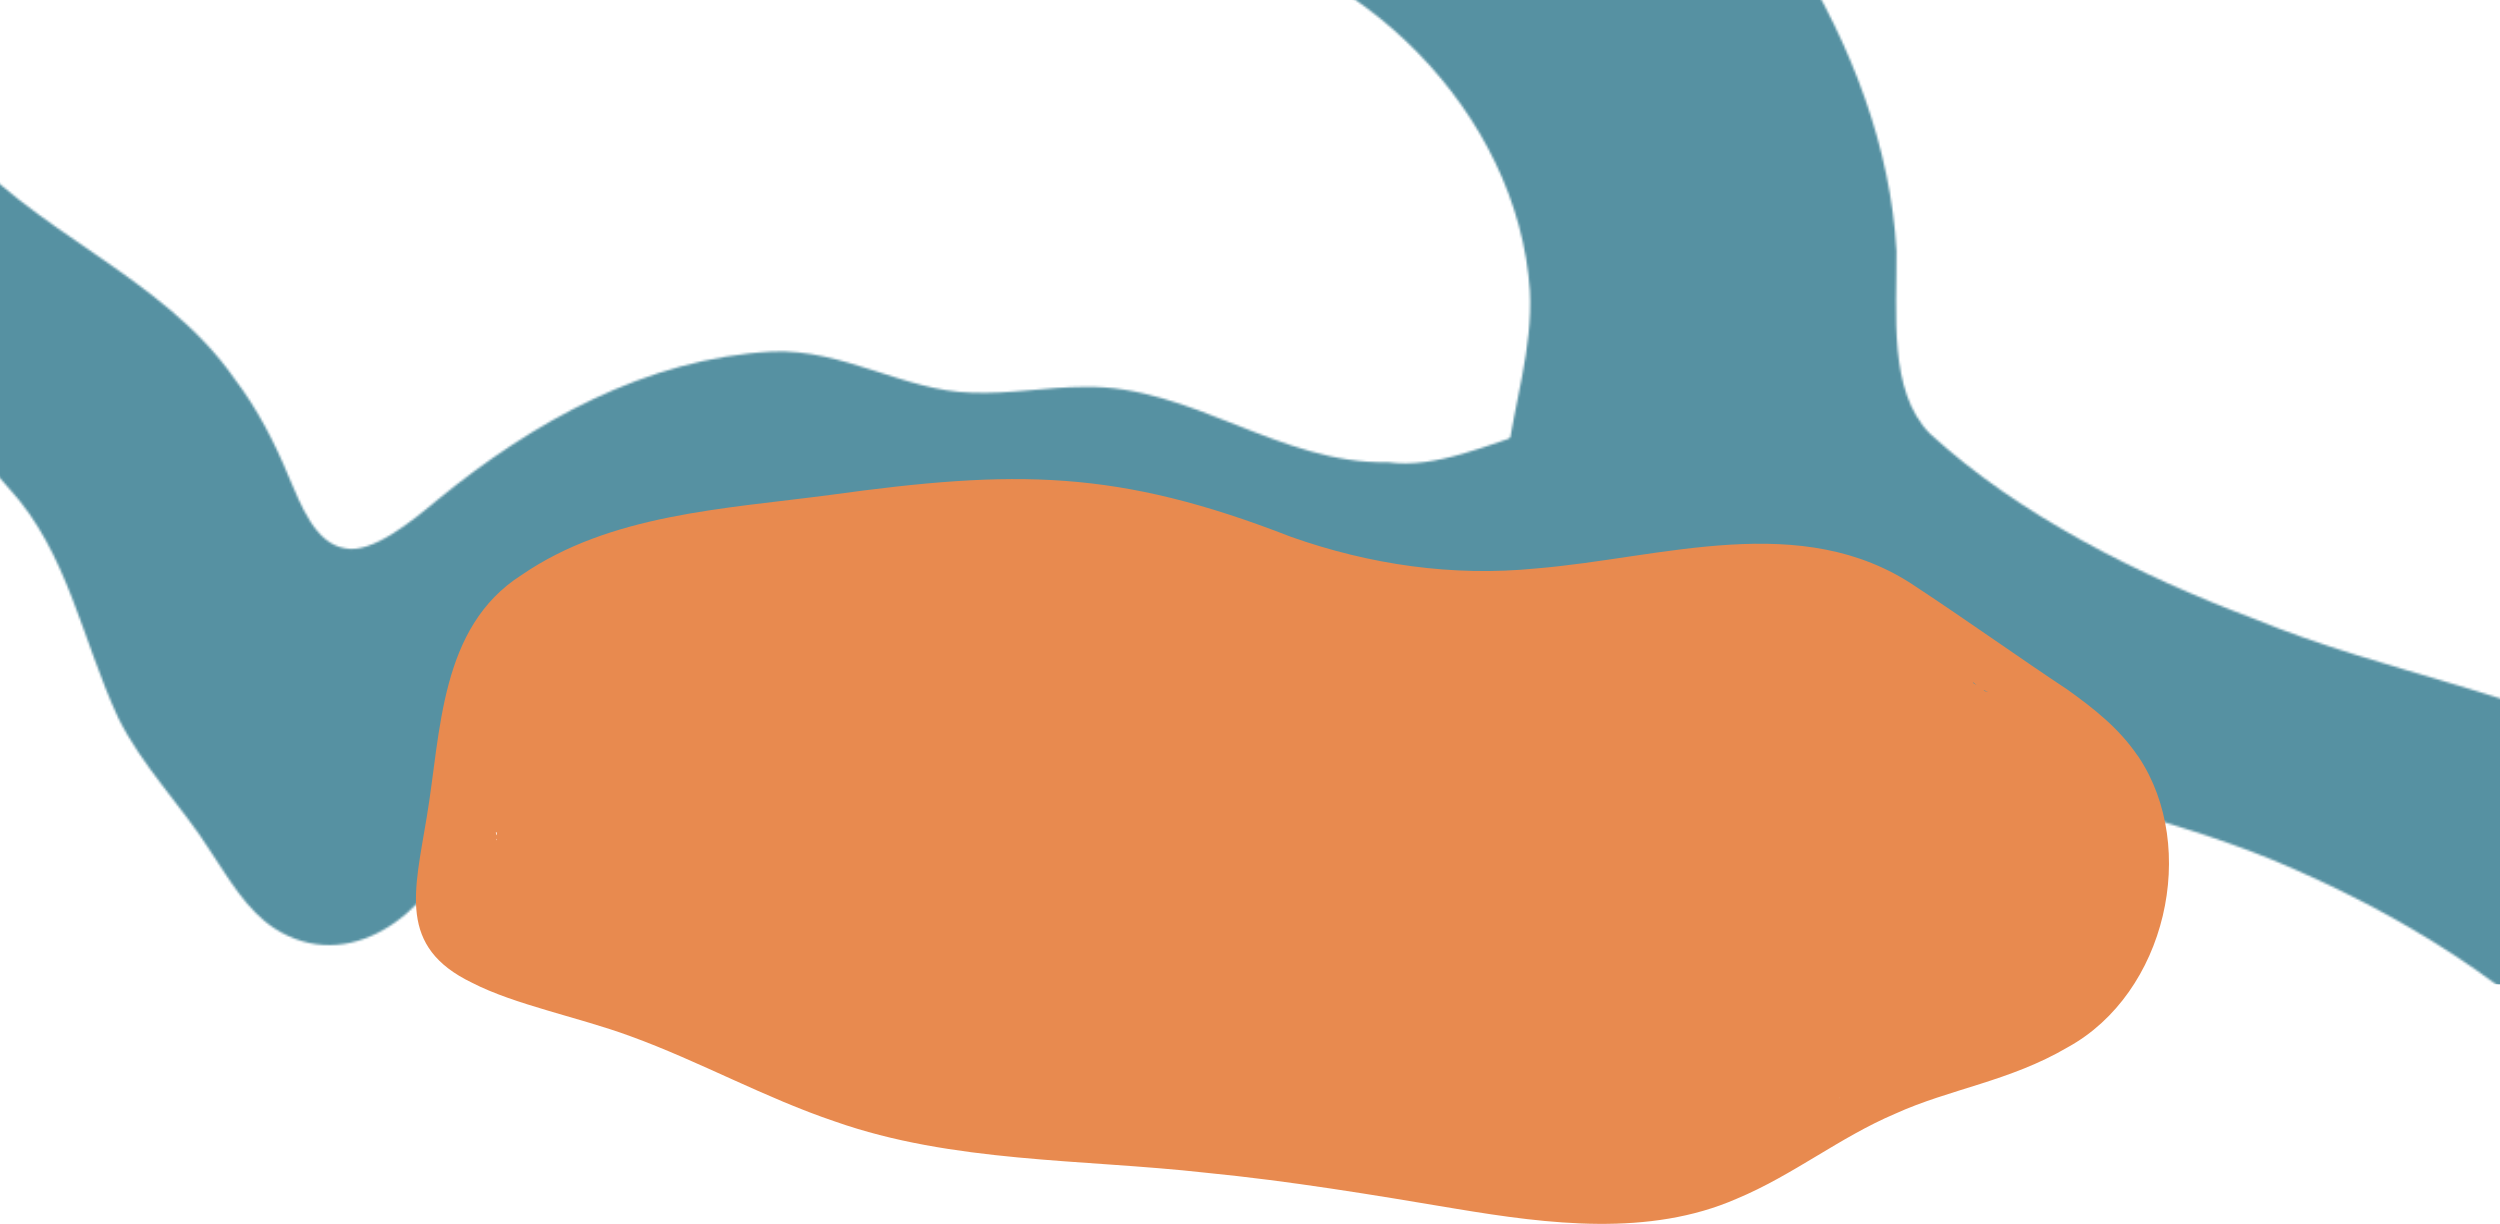 <svg width="1148" height="562" viewBox="0 0 1148 562" fill="none" xmlns="http://www.w3.org/2000/svg">
<g clip-path="url(#clip0_1622_6604)">
<mask id="mask0_1622_6604" style="mask-type:alpha" maskUnits="userSpaceOnUse" x="87" y="-192" width="1662" height="1041">
<path d="M1636.81 842.585C1660.48 839.94 1684.49 836.95 1706.32 827.288C1736.19 813.026 1760.32 786.112 1743.43 762.879C1734.24 752.297 1713.44 748.272 1689.43 746.316C1664.38 744.706 1637.84 741.946 1611.76 741.37C1572.13 740.565 1531.69 748.157 1493.32 735.275C1447.7 721.243 1402.78 679.376 1373.49 643.261C1298.01 558.608 1325.35 412.537 1220.23 349.622C1162.21 318.913 1095.8 309.136 1035.14 284.178C982.753 264.51 927.262 236.791 886.132 199.065C867.061 179.512 871.082 144.087 870.852 115.218C865.682 21.364 799.736 -73.065 727.472 -130.114C585.585 -231.214 398.203 -184.287 241.266 -157.143C201.859 -149.207 150.159 -155.302 117.072 -142.996C73.759 -125.858 81.801 -71.57 112.361 -40.63C224.147 53.684 413.713 -59.033 543.766 -32.004C624.187 -20.387 697.026 51.613 702.541 133.735C703.92 159.614 695.073 186.528 692.086 210.452C681.861 273.596 744.82 277.737 794.107 295.909C832.25 309.251 867.061 330.99 903.94 347.092C948.401 367.335 993.552 374.466 1043.18 394.709C1100.74 418.633 1157.04 452.793 1198.51 499.375C1228.38 533.075 1244.01 575.401 1261.01 616.347C1304.78 720.552 1395.55 830.854 1512.04 847.301C1552.94 851.787 1593.5 846.381 1634.51 842.7L1636.81 842.47V842.585Z" fill="#5691A2"/>
</mask>
<g mask="url(#mask0_1622_6604)">
<rect x="514" y="-5" width="634" height="457" fill="#5691A2"/>
</g>
<mask id="mask1_1622_6604" style="mask-type:alpha" maskUnits="userSpaceOnUse" x="-133" y="-25" width="912" height="459">
<path d="M771.779 206.39C736.418 165.7 681.194 218.689 637.222 212.252C587.854 213.287 546.867 176.85 498.302 177.654C480.851 177.654 463.4 181.103 445.834 180.298C415.295 179.493 387.052 160.068 354.561 161.447C296.926 164.551 244.803 193.631 200.946 229.493C189.235 239.264 170.751 254.436 158.466 251.792C144.689 249.608 138.145 231.792 132.634 219.034C126.09 203.057 118.168 187.769 107.72 173.976C74.655 126.275 13.462 106.275 -21.67 62.597C-44.058 38.803 -48.88 -0.277 -74.023 -20.392C-94 -34.07 -123.277 -15.105 -129.017 7.769C-140.039 46.62 -127.065 90.528 -103.874 122.712C-75.057 163.746 -27.181 186.505 4.277 224.436C31.027 253.631 37.686 293.861 54.219 329.494C65.356 352.137 83.496 369.953 96.928 391.333C105.309 403.862 113.231 417.885 125.975 426.275C159.844 448.114 196.927 420.068 209.442 386.735C235.733 328.574 268.109 256.045 339.291 251.677C376.375 249.838 413.458 272.712 449.853 257.769C469.37 250.413 487.396 238.344 507.602 239.379C518.279 239.608 529.186 242.827 539.404 246.62C588.313 266.16 635.615 282.942 687.279 284.321C713.341 284.781 742.847 283.172 763.053 265.011C779.586 250.643 784.063 224.551 772.697 207.539L771.664 205.93L771.779 206.39Z" fill="#5691A2"/>
</mask>
<g mask="url(#mask1_1622_6604)">
<rect x="-3" y="-5" width="809" height="791" fill="#5691A2"/>
</g>
<path d="M981.575 347C973.074 334.441 961.472 325.338 949.411 316.696C927.815 302.408 903.463 285.01 879.685 269.339C827.304 233.85 763.206 256.319 705.311 261.043C667.059 264.845 629.037 259.315 592.853 246.525C513.018 215.414 466.381 215.529 381.147 227.282C332.327 233.735 280.291 236.039 239.512 264.039C201.834 288.005 202.523 336.169 195.976 375.115C190.347 409.452 182.536 434.801 216.767 451.278C236.41 461.418 265.702 467.064 289.48 475.821C321.185 487.343 351.281 504.166 383.444 514.997C437.433 534.009 496.821 532.165 553.567 538.503C592.279 542.305 630.416 548.642 668.783 555.095C711.055 562.124 757.348 568 797.437 550.486C823.398 539.655 844.764 522.256 870.265 511.425C895.307 500.018 922.876 496.561 949.526 480.891C994.67 456.117 1009.83 389.287 982.034 347.576L981.46 346.77L981.575 347ZM219.754 394.703C219.754 394.703 219.409 394.703 219.18 394.703C219.524 394.703 219.869 394.703 220.099 394.703C219.984 394.703 219.869 394.703 219.754 394.703ZM912.997 317.848C911.848 317.503 910.814 317.157 910.929 317.042C910.929 316.811 912.078 317.388 912.997 317.848ZM907.598 314.622C906.679 314.046 905.875 313.585 905.99 313.355C905.99 313.239 906.794 313.816 907.598 314.622ZM227.91 383.526C227.795 382.95 227.68 382.489 227.68 382.259C228.025 381.913 228.254 382.259 228.025 383.641C228.025 383.641 228.025 383.641 228.025 383.411L227.91 383.526ZM227.91 385.024C227.91 385.024 228.14 385.715 228.254 385.831C228.14 385.831 228.025 385.715 227.91 385.6C227.91 385.37 227.91 385.139 228.025 384.909L227.91 385.024ZM844.534 504.511C844.534 504.511 844.764 503.935 845.109 503.59C844.764 504.051 844.534 504.511 844.534 504.511ZM857.4 497.598C858.089 497.483 858.548 497.368 858.548 497.368C858.548 497.368 858.089 497.368 857.4 497.598Z" fill="#E88A4F"/>
</g>
<defs>
<clipPath id="clip0_1622_6604">
<rect width="1148" height="562" fill="white"/>
</clipPath>
</defs>
</svg>

